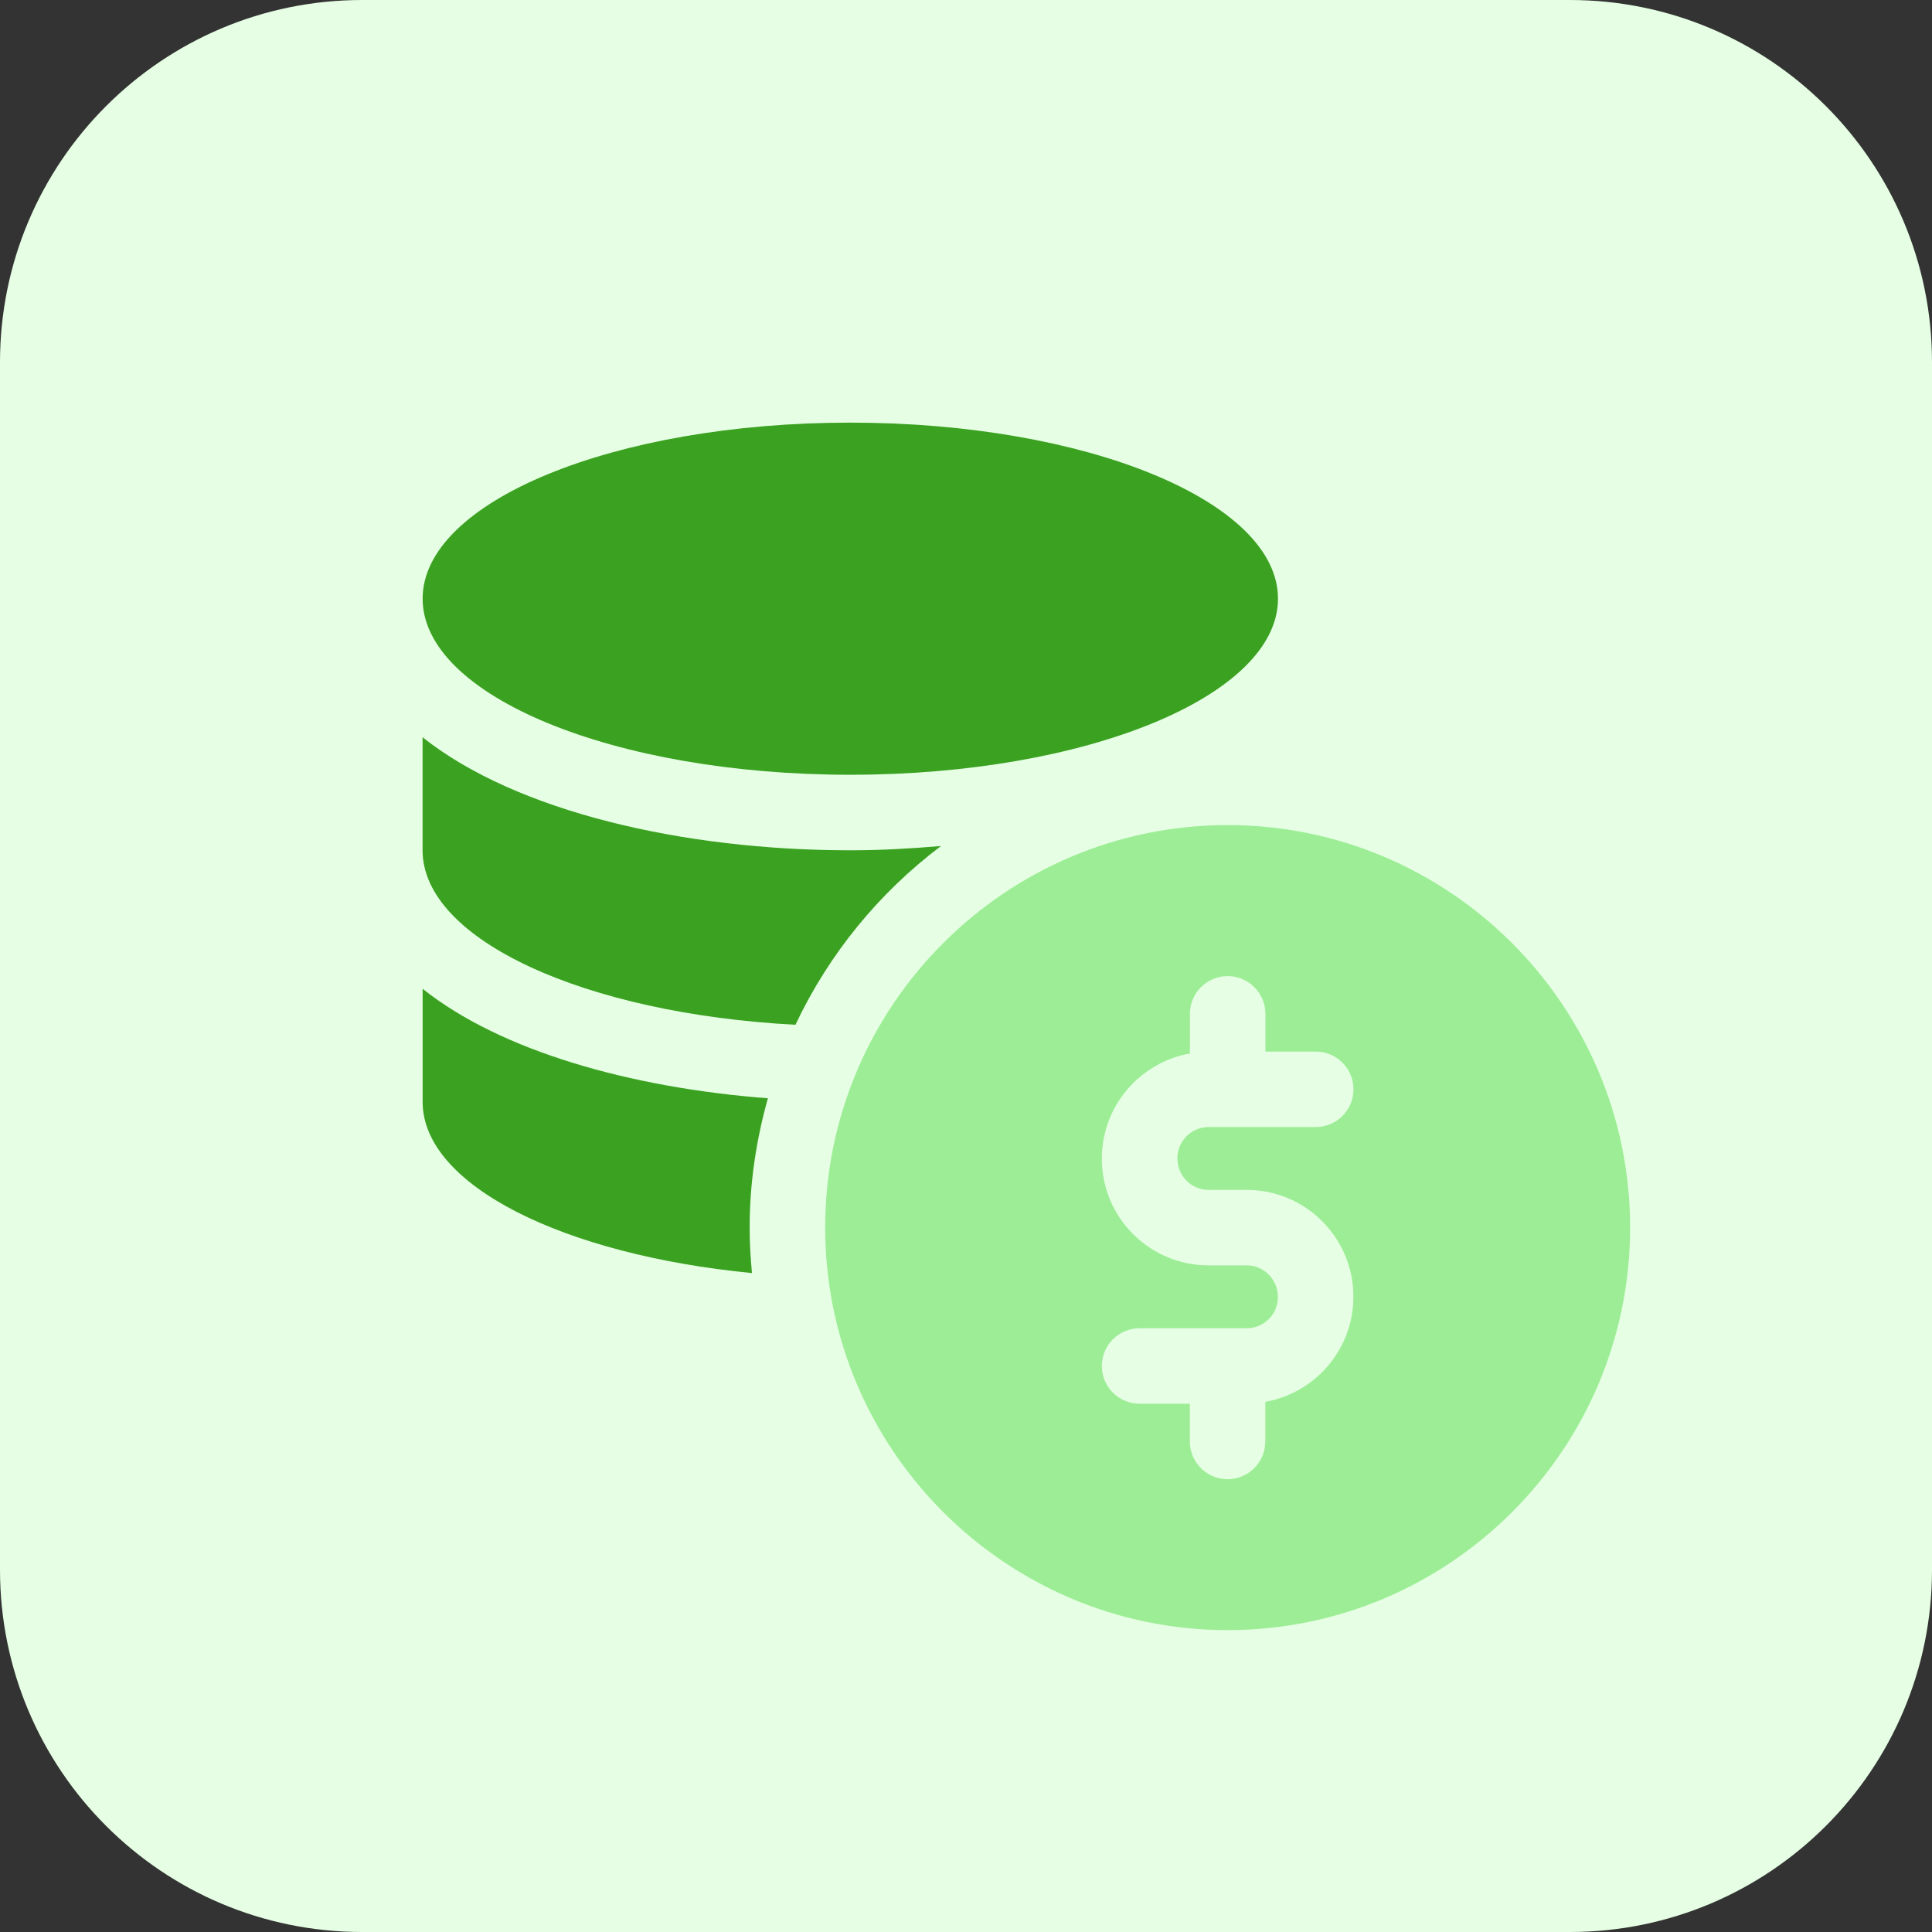 <svg width="64" height="64" viewBox="0 0 64 64" fill="none" xmlns="http://www.w3.org/2000/svg">
<rect x="0" y="0" width="64" height="64" fill="#333333" stroke="none"/>
<g clip-path="url(#clip0_132_372)">
<path d="M52 64H12C5.372 64 0 58.628 0 52V12C0 5.372 5.372 0 12 0H52C58.628 0 64 5.372 64 12V52C64 58.628 58.628 64 52 64Z" fill="#E6FFE4"/>
<path d="M28.168 25.665C35.992 25.665 42.335 23.054 42.335 19.832C42.335 16.611 35.992 14 28.168 14C20.343 14 14 16.611 14 19.832C14 23.054 20.343 25.665 28.168 25.665Z" fill="#3BA121"/>
<path d="M26.35 33.947C27.458 31.6 29.12 29.572 31.173 28.025C30.178 28.11 29.173 28.167 28.165 28.167C22.648 28.167 17.098 26.89 13.998 24.422V28.167C14 31.135 19.388 33.58 26.35 33.947Z" fill="#3BA121"/>
<path d="M24.833 40.667C24.833 39.182 25.053 37.747 25.438 36.382C20.88 36.032 16.585 34.815 14 32.755V36.5C14 39.26 18.658 41.565 24.91 42.172C24.863 41.675 24.833 41.175 24.833 40.667Z" fill="#3BA121"/>
<path d="M40.668 27.332C33.315 27.332 27.335 33.315 27.335 40.665C27.335 48.015 33.315 54 40.668 54C48.02 54 54 48.017 54 40.667C54 33.318 48.018 27.332 40.668 27.332ZM40.033 39.417H41.3C43.248 39.417 44.833 41.002 44.833 42.95C44.833 44.703 43.57 46.142 41.915 46.438V47.75C41.915 48.44 41.355 49 40.665 49C39.975 49 39.415 48.44 39.415 47.75V46.5H37.75C37.06 46.5 36.5 45.94 36.5 45.25C36.5 44.56 37.06 44 37.75 44H41.3C41.87 44 42.333 43.535 42.333 42.968C42.333 42.383 41.868 41.917 41.3 41.917H40.033C38.085 41.917 36.5 40.333 36.5 38.385C36.5 36.633 37.763 35.193 39.418 34.898V33.585C39.418 32.895 39.978 32.335 40.668 32.335C41.358 32.335 41.918 32.895 41.918 33.585V34.835H43.585C44.275 34.835 44.835 35.395 44.835 36.085C44.835 36.775 44.275 37.335 43.585 37.335H40.035C39.465 37.335 39.003 37.8 39.003 38.367C39 38.953 39.465 39.417 40.033 39.417Z" fill="#9DED96"/>
</g>
<defs>
<clipPath id="clip0_132_372">
<rect width="64" height="64" fill="white"/>
</clipPath>
</defs>
</svg>

